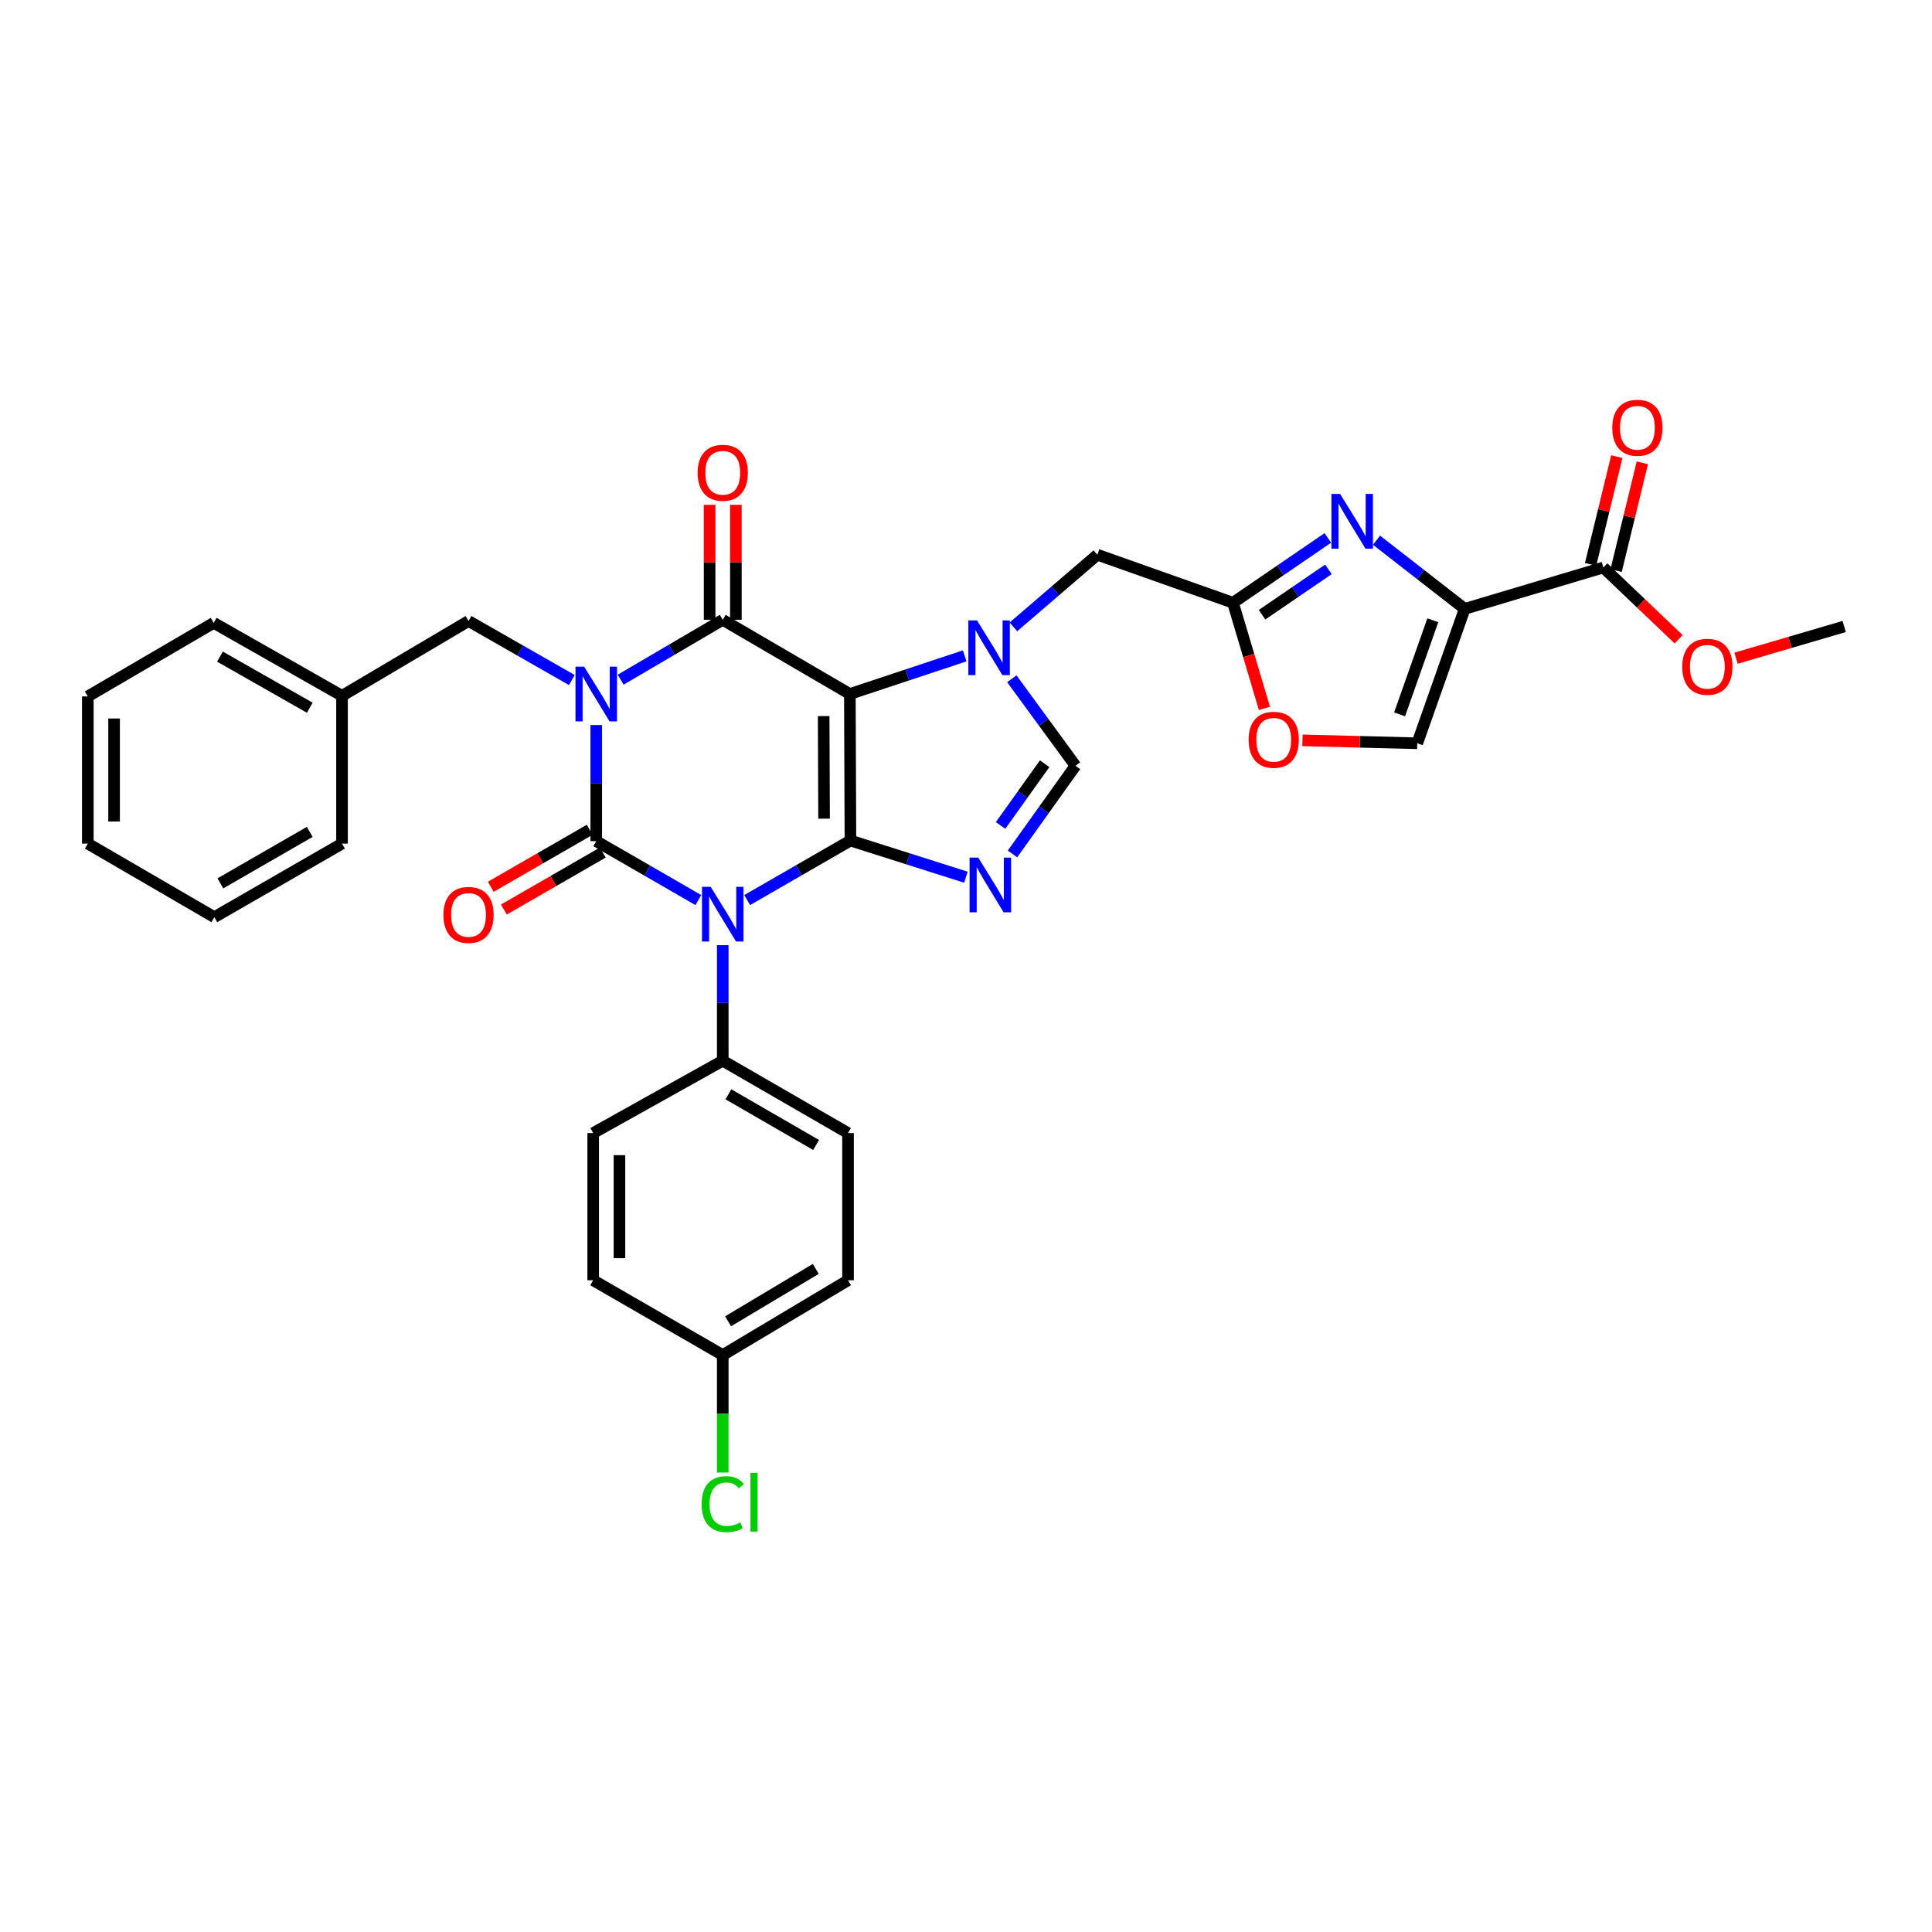 <?xml version='1.0' encoding='iso-8859-1'?>
<svg version='1.1' baseProfile='full'
              xmlns='http://www.w3.org/2000/svg'
                      xmlns:rdkit='http://www.rdkit.org/xml'
                      xmlns:xlink='http://www.w3.org/1999/xlink'
                  xml:space='preserve'
width='1000px' height='1000px' viewBox='0 0 1000 1000'>
<!-- END OF HEADER -->
<rect style='opacity:1.0;fill:#FFFFFF;stroke:none' width='1000' height='1000' x='0' y='0'> </rect>
<path class='bond-1' d='M 308.618,375.278 L 308.618,405.331' style='fill:none;fill-rule:evenodd;stroke:#0000FF;stroke-width:6px;stroke-linecap:butt;stroke-linejoin:miter;stroke-opacity:1' />
<path class='bond-1' d='M 308.618,405.331 L 308.618,435.385' style='fill:none;fill-rule:evenodd;stroke:#000000;stroke-width:6px;stroke-linecap:butt;stroke-linejoin:miter;stroke-opacity:1' />
<path class='bond-4' d='M 321.256,351.801 L 347.674,336.304' style='fill:none;fill-rule:evenodd;stroke:#0000FF;stroke-width:6px;stroke-linecap:butt;stroke-linejoin:miter;stroke-opacity:1' />
<path class='bond-4' d='M 347.674,336.304 L 374.092,320.808' style='fill:none;fill-rule:evenodd;stroke:#000000;stroke-width:6px;stroke-linecap:butt;stroke-linejoin:miter;stroke-opacity:1' />
<path class='bond-15' d='M 295.974,351.988 L 269.242,336.712' style='fill:none;fill-rule:evenodd;stroke:#0000FF;stroke-width:6px;stroke-linecap:butt;stroke-linejoin:miter;stroke-opacity:1' />
<path class='bond-15' d='M 269.242,336.712 L 242.51,321.435' style='fill:none;fill-rule:evenodd;stroke:#000000;stroke-width:6px;stroke-linecap:butt;stroke-linejoin:miter;stroke-opacity:1' />
<path class='bond-0' d='M 440.185,435.067 L 439.882,359.214' style='fill:none;fill-rule:evenodd;stroke:#000000;stroke-width:6px;stroke-linecap:butt;stroke-linejoin:miter;stroke-opacity:1' />
<path class='bond-0' d='M 426.542,423.743 L 426.33,370.646' style='fill:none;fill-rule:evenodd;stroke:#000000;stroke-width:6px;stroke-linecap:butt;stroke-linejoin:miter;stroke-opacity:1' />
<path class='bond-5' d='M 440.185,435.067 L 470.073,444.555' style='fill:none;fill-rule:evenodd;stroke:#000000;stroke-width:6px;stroke-linecap:butt;stroke-linejoin:miter;stroke-opacity:1' />
<path class='bond-5' d='M 470.073,444.555 L 499.961,454.043' style='fill:none;fill-rule:evenodd;stroke:#0000FF;stroke-width:6px;stroke-linecap:butt;stroke-linejoin:miter;stroke-opacity:1' />
<path class='bond-34' d='M 440.185,435.067 L 413.462,450.471' style='fill:none;fill-rule:evenodd;stroke:#000000;stroke-width:6px;stroke-linecap:butt;stroke-linejoin:miter;stroke-opacity:1' />
<path class='bond-34' d='M 413.462,450.471 L 386.739,465.874' style='fill:none;fill-rule:evenodd;stroke:#0000FF;stroke-width:6px;stroke-linecap:butt;stroke-linejoin:miter;stroke-opacity:1' />
<path class='bond-2' d='M 308.618,435.385 L 335.04,450.63' style='fill:none;fill-rule:evenodd;stroke:#000000;stroke-width:6px;stroke-linecap:butt;stroke-linejoin:miter;stroke-opacity:1' />
<path class='bond-2' d='M 335.04,450.63 L 361.462,465.876' style='fill:none;fill-rule:evenodd;stroke:#0000FF;stroke-width:6px;stroke-linecap:butt;stroke-linejoin:miter;stroke-opacity:1' />
<path class='bond-17' d='M 305.223,429.494 L 279.623,444.247' style='fill:none;fill-rule:evenodd;stroke:#000000;stroke-width:6px;stroke-linecap:butt;stroke-linejoin:miter;stroke-opacity:1' />
<path class='bond-17' d='M 279.623,444.247 L 254.023,459' style='fill:none;fill-rule:evenodd;stroke:#FF0000;stroke-width:6px;stroke-linecap:butt;stroke-linejoin:miter;stroke-opacity:1' />
<path class='bond-17' d='M 312.013,441.275 L 286.412,456.028' style='fill:none;fill-rule:evenodd;stroke:#000000;stroke-width:6px;stroke-linecap:butt;stroke-linejoin:miter;stroke-opacity:1' />
<path class='bond-17' d='M 286.412,456.028 L 260.812,470.781' style='fill:none;fill-rule:evenodd;stroke:#FF0000;stroke-width:6px;stroke-linecap:butt;stroke-linejoin:miter;stroke-opacity:1' />
<path class='bond-13' d='M 374.092,489.22 L 374.092,519.119' style='fill:none;fill-rule:evenodd;stroke:#0000FF;stroke-width:6px;stroke-linecap:butt;stroke-linejoin:miter;stroke-opacity:1' />
<path class='bond-13' d='M 374.092,519.119 L 374.092,549.017' style='fill:none;fill-rule:evenodd;stroke:#000000;stroke-width:6px;stroke-linecap:butt;stroke-linejoin:miter;stroke-opacity:1' />
<path class='bond-3' d='M 439.882,359.214 L 374.092,320.808' style='fill:none;fill-rule:evenodd;stroke:#000000;stroke-width:6px;stroke-linecap:butt;stroke-linejoin:miter;stroke-opacity:1' />
<path class='bond-6' d='M 439.882,359.214 L 469.601,349.346' style='fill:none;fill-rule:evenodd;stroke:#000000;stroke-width:6px;stroke-linecap:butt;stroke-linejoin:miter;stroke-opacity:1' />
<path class='bond-6' d='M 469.601,349.346 L 499.32,339.478' style='fill:none;fill-rule:evenodd;stroke:#0000FF;stroke-width:6px;stroke-linecap:butt;stroke-linejoin:miter;stroke-opacity:1' />
<path class='bond-18' d='M 380.891,320.808 L 380.891,291.051' style='fill:none;fill-rule:evenodd;stroke:#000000;stroke-width:6px;stroke-linecap:butt;stroke-linejoin:miter;stroke-opacity:1' />
<path class='bond-18' d='M 380.891,291.051 L 380.891,261.294' style='fill:none;fill-rule:evenodd;stroke:#FF0000;stroke-width:6px;stroke-linecap:butt;stroke-linejoin:miter;stroke-opacity:1' />
<path class='bond-18' d='M 367.293,320.808 L 367.293,291.051' style='fill:none;fill-rule:evenodd;stroke:#000000;stroke-width:6px;stroke-linecap:butt;stroke-linejoin:miter;stroke-opacity:1' />
<path class='bond-18' d='M 367.293,291.051 L 367.293,261.294' style='fill:none;fill-rule:evenodd;stroke:#FF0000;stroke-width:6px;stroke-linecap:butt;stroke-linejoin:miter;stroke-opacity:1' />
<path class='bond-35' d='M 524.066,442 L 540.366,419.175' style='fill:none;fill-rule:evenodd;stroke:#0000FF;stroke-width:6px;stroke-linecap:butt;stroke-linejoin:miter;stroke-opacity:1' />
<path class='bond-35' d='M 540.366,419.175 L 556.665,396.351' style='fill:none;fill-rule:evenodd;stroke:#000000;stroke-width:6px;stroke-linecap:butt;stroke-linejoin:miter;stroke-opacity:1' />
<path class='bond-35' d='M 517.89,427.25 L 529.3,411.273' style='fill:none;fill-rule:evenodd;stroke:#0000FF;stroke-width:6px;stroke-linecap:butt;stroke-linejoin:miter;stroke-opacity:1' />
<path class='bond-35' d='M 529.3,411.273 L 540.71,395.296' style='fill:none;fill-rule:evenodd;stroke:#000000;stroke-width:6px;stroke-linecap:butt;stroke-linejoin:miter;stroke-opacity:1' />
<path class='bond-9' d='M 523.71,351.334 L 540.187,373.843' style='fill:none;fill-rule:evenodd;stroke:#0000FF;stroke-width:6px;stroke-linecap:butt;stroke-linejoin:miter;stroke-opacity:1' />
<path class='bond-9' d='M 540.187,373.843 L 556.665,396.351' style='fill:none;fill-rule:evenodd;stroke:#000000;stroke-width:6px;stroke-linecap:butt;stroke-linejoin:miter;stroke-opacity:1' />
<path class='bond-16' d='M 524.546,324.466 L 546.271,305.798' style='fill:none;fill-rule:evenodd;stroke:#0000FF;stroke-width:6px;stroke-linecap:butt;stroke-linejoin:miter;stroke-opacity:1' />
<path class='bond-16' d='M 546.271,305.798 L 567.997,287.13' style='fill:none;fill-rule:evenodd;stroke:#000000;stroke-width:6px;stroke-linecap:butt;stroke-linejoin:miter;stroke-opacity:1' />
<path class='bond-7' d='M 758.125,315.142 L 735.299,297.376' style='fill:none;fill-rule:evenodd;stroke:#000000;stroke-width:6px;stroke-linecap:butt;stroke-linejoin:miter;stroke-opacity:1' />
<path class='bond-7' d='M 735.299,297.376 L 712.473,279.611' style='fill:none;fill-rule:evenodd;stroke:#0000FF;stroke-width:6px;stroke-linecap:butt;stroke-linejoin:miter;stroke-opacity:1' />
<path class='bond-12' d='M 758.125,315.142 L 829.891,293.733' style='fill:none;fill-rule:evenodd;stroke:#000000;stroke-width:6px;stroke-linecap:butt;stroke-linejoin:miter;stroke-opacity:1' />
<path class='bond-38' d='M 758.125,315.142 L 733.566,384.717' style='fill:none;fill-rule:evenodd;stroke:#000000;stroke-width:6px;stroke-linecap:butt;stroke-linejoin:miter;stroke-opacity:1' />
<path class='bond-38' d='M 741.618,321.052 L 724.427,369.755' style='fill:none;fill-rule:evenodd;stroke:#000000;stroke-width:6px;stroke-linecap:butt;stroke-linejoin:miter;stroke-opacity:1' />
<path class='bond-8' d='M 687.28,278.434 L 662.74,295.209' style='fill:none;fill-rule:evenodd;stroke:#0000FF;stroke-width:6px;stroke-linecap:butt;stroke-linejoin:miter;stroke-opacity:1' />
<path class='bond-8' d='M 662.74,295.209 L 638.199,311.984' style='fill:none;fill-rule:evenodd;stroke:#000000;stroke-width:6px;stroke-linecap:butt;stroke-linejoin:miter;stroke-opacity:1' />
<path class='bond-8' d='M 687.592,294.692 L 670.413,306.435' style='fill:none;fill-rule:evenodd;stroke:#0000FF;stroke-width:6px;stroke-linecap:butt;stroke-linejoin:miter;stroke-opacity:1' />
<path class='bond-8' d='M 670.413,306.435 L 653.235,318.177' style='fill:none;fill-rule:evenodd;stroke:#000000;stroke-width:6px;stroke-linecap:butt;stroke-linejoin:miter;stroke-opacity:1' />
<path class='bond-10' d='M 638.199,311.984 L 567.997,287.13' style='fill:none;fill-rule:evenodd;stroke:#000000;stroke-width:6px;stroke-linecap:butt;stroke-linejoin:miter;stroke-opacity:1' />
<path class='bond-14' d='M 638.199,311.984 L 646.333,339.323' style='fill:none;fill-rule:evenodd;stroke:#000000;stroke-width:6px;stroke-linecap:butt;stroke-linejoin:miter;stroke-opacity:1' />
<path class='bond-14' d='M 646.333,339.323 L 654.466,366.661' style='fill:none;fill-rule:evenodd;stroke:#FF0000;stroke-width:6px;stroke-linecap:butt;stroke-linejoin:miter;stroke-opacity:1' />
<path class='bond-11' d='M 733.566,384.717 L 703.85,383.962' style='fill:none;fill-rule:evenodd;stroke:#000000;stroke-width:6px;stroke-linecap:butt;stroke-linejoin:miter;stroke-opacity:1' />
<path class='bond-11' d='M 703.85,383.962 L 674.134,383.207' style='fill:none;fill-rule:evenodd;stroke:#FF0000;stroke-width:6px;stroke-linecap:butt;stroke-linejoin:miter;stroke-opacity:1' />
<path class='bond-19' d='M 836.497,295.341 L 843.286,267.452' style='fill:none;fill-rule:evenodd;stroke:#000000;stroke-width:6px;stroke-linecap:butt;stroke-linejoin:miter;stroke-opacity:1' />
<path class='bond-19' d='M 843.286,267.452 L 850.075,239.563' style='fill:none;fill-rule:evenodd;stroke:#FF0000;stroke-width:6px;stroke-linecap:butt;stroke-linejoin:miter;stroke-opacity:1' />
<path class='bond-19' d='M 823.285,292.125 L 830.074,264.236' style='fill:none;fill-rule:evenodd;stroke:#000000;stroke-width:6px;stroke-linecap:butt;stroke-linejoin:miter;stroke-opacity:1' />
<path class='bond-19' d='M 830.074,264.236 L 836.863,236.347' style='fill:none;fill-rule:evenodd;stroke:#FF0000;stroke-width:6px;stroke-linecap:butt;stroke-linejoin:miter;stroke-opacity:1' />
<path class='bond-22' d='M 829.891,293.733 L 849.378,312.306' style='fill:none;fill-rule:evenodd;stroke:#000000;stroke-width:6px;stroke-linecap:butt;stroke-linejoin:miter;stroke-opacity:1' />
<path class='bond-22' d='M 849.378,312.306 L 868.864,330.879' style='fill:none;fill-rule:evenodd;stroke:#FF0000;stroke-width:6px;stroke-linecap:butt;stroke-linejoin:miter;stroke-opacity:1' />
<path class='bond-20' d='M 374.092,549.017 L 438.938,586.479' style='fill:none;fill-rule:evenodd;stroke:#000000;stroke-width:6px;stroke-linecap:butt;stroke-linejoin:miter;stroke-opacity:1' />
<path class='bond-20' d='M 377.017,566.411 L 422.409,592.634' style='fill:none;fill-rule:evenodd;stroke:#000000;stroke-width:6px;stroke-linecap:butt;stroke-linejoin:miter;stroke-opacity:1' />
<path class='bond-21' d='M 374.092,549.017 L 307.032,586.479' style='fill:none;fill-rule:evenodd;stroke:#000000;stroke-width:6px;stroke-linecap:butt;stroke-linejoin:miter;stroke-opacity:1' />
<path class='bond-24' d='M 242.51,321.435 L 177.029,360.158' style='fill:none;fill-rule:evenodd;stroke:#000000;stroke-width:6px;stroke-linecap:butt;stroke-linejoin:miter;stroke-opacity:1' />
<path class='bond-26' d='M 438.938,586.479 L 438.938,662.657' style='fill:none;fill-rule:evenodd;stroke:#000000;stroke-width:6px;stroke-linecap:butt;stroke-linejoin:miter;stroke-opacity:1' />
<path class='bond-25' d='M 307.032,586.479 L 307.032,662.657' style='fill:none;fill-rule:evenodd;stroke:#000000;stroke-width:6px;stroke-linecap:butt;stroke-linejoin:miter;stroke-opacity:1' />
<path class='bond-25' d='M 320.629,597.906 L 320.629,651.231' style='fill:none;fill-rule:evenodd;stroke:#000000;stroke-width:6px;stroke-linecap:butt;stroke-linejoin:miter;stroke-opacity:1' />
<path class='bond-28' d='M 898.568,340.689 L 926.557,332.482' style='fill:none;fill-rule:evenodd;stroke:#FF0000;stroke-width:6px;stroke-linecap:butt;stroke-linejoin:miter;stroke-opacity:1' />
<path class='bond-28' d='M 926.557,332.482 L 954.545,324.275' style='fill:none;fill-rule:evenodd;stroke:#000000;stroke-width:6px;stroke-linecap:butt;stroke-linejoin:miter;stroke-opacity:1' />
<path class='bond-23' d='M 374.092,701.381 L 438.938,662.657' style='fill:none;fill-rule:evenodd;stroke:#000000;stroke-width:6px;stroke-linecap:butt;stroke-linejoin:miter;stroke-opacity:1' />
<path class='bond-23' d='M 376.847,683.898 L 422.24,656.791' style='fill:none;fill-rule:evenodd;stroke:#000000;stroke-width:6px;stroke-linecap:butt;stroke-linejoin:miter;stroke-opacity:1' />
<path class='bond-27' d='M 374.092,701.381 L 374.092,731.788' style='fill:none;fill-rule:evenodd;stroke:#000000;stroke-width:6px;stroke-linecap:butt;stroke-linejoin:miter;stroke-opacity:1' />
<path class='bond-27' d='M 374.092,731.788 L 374.092,762.195' style='fill:none;fill-rule:evenodd;stroke:#00CC00;stroke-width:6px;stroke-linecap:butt;stroke-linejoin:miter;stroke-opacity:1' />
<path class='bond-37' d='M 374.092,701.381 L 307.032,662.657' style='fill:none;fill-rule:evenodd;stroke:#000000;stroke-width:6px;stroke-linecap:butt;stroke-linejoin:miter;stroke-opacity:1' />
<path class='bond-29' d='M 177.029,360.158 L 110.611,322.387' style='fill:none;fill-rule:evenodd;stroke:#000000;stroke-width:6px;stroke-linecap:butt;stroke-linejoin:miter;stroke-opacity:1' />
<path class='bond-29' d='M 160.344,366.313 L 113.851,339.872' style='fill:none;fill-rule:evenodd;stroke:#000000;stroke-width:6px;stroke-linecap:butt;stroke-linejoin:miter;stroke-opacity:1' />
<path class='bond-30' d='M 177.029,360.158 L 177.029,436.646' style='fill:none;fill-rule:evenodd;stroke:#000000;stroke-width:6px;stroke-linecap:butt;stroke-linejoin:miter;stroke-opacity:1' />
<path class='bond-31' d='M 110.611,322.387 L 45.455,360.468' style='fill:none;fill-rule:evenodd;stroke:#000000;stroke-width:6px;stroke-linecap:butt;stroke-linejoin:miter;stroke-opacity:1' />
<path class='bond-32' d='M 177.029,436.646 L 110.936,474.728' style='fill:none;fill-rule:evenodd;stroke:#000000;stroke-width:6px;stroke-linecap:butt;stroke-linejoin:miter;stroke-opacity:1' />
<path class='bond-32' d='M 160.326,430.576 L 114.061,457.233' style='fill:none;fill-rule:evenodd;stroke:#000000;stroke-width:6px;stroke-linecap:butt;stroke-linejoin:miter;stroke-opacity:1' />
<path class='bond-33' d='M 45.455,360.468 L 45.455,436.646' style='fill:none;fill-rule:evenodd;stroke:#000000;stroke-width:6px;stroke-linecap:butt;stroke-linejoin:miter;stroke-opacity:1' />
<path class='bond-33' d='M 59.052,371.895 L 59.052,425.219' style='fill:none;fill-rule:evenodd;stroke:#000000;stroke-width:6px;stroke-linecap:butt;stroke-linejoin:miter;stroke-opacity:1' />
<path class='bond-36' d='M 110.936,474.728 L 45.455,436.646' style='fill:none;fill-rule:evenodd;stroke:#000000;stroke-width:6px;stroke-linecap:butt;stroke-linejoin:miter;stroke-opacity:1' />
<path  class='atom-0' d='M 302.358 345.054
L 311.638 360.054
Q 312.558 361.534, 314.038 364.214
Q 315.518 366.894, 315.598 367.054
L 315.598 345.054
L 319.358 345.054
L 319.358 373.374
L 315.478 373.374
L 305.518 356.974
Q 304.358 355.054, 303.118 352.854
Q 301.918 350.654, 301.558 349.974
L 301.558 373.374
L 297.878 373.374
L 297.878 345.054
L 302.358 345.054
' fill='#0000FF'/>
<path  class='atom-3' d='M 367.832 459.004
L 377.112 474.004
Q 378.032 475.484, 379.512 478.164
Q 380.992 480.844, 381.072 481.004
L 381.072 459.004
L 384.832 459.004
L 384.832 487.324
L 380.952 487.324
L 370.992 470.924
Q 369.832 469.004, 368.592 466.804
Q 367.392 464.604, 367.032 463.924
L 367.032 487.324
L 363.352 487.324
L 363.352 459.004
L 367.832 459.004
' fill='#0000FF'/>
<path  class='atom-6' d='M 506.341 443.895
L 515.621 458.895
Q 516.541 460.375, 518.021 463.055
Q 519.501 465.735, 519.581 465.895
L 519.581 443.895
L 523.341 443.895
L 523.341 472.215
L 519.461 472.215
L 509.501 455.815
Q 508.341 453.895, 507.101 451.695
Q 505.901 449.495, 505.541 448.815
L 505.541 472.215
L 501.861 472.215
L 501.861 443.895
L 506.341 443.895
' fill='#0000FF'/>
<path  class='atom-7' d='M 505.699 321.122
L 514.979 336.122
Q 515.899 337.602, 517.379 340.282
Q 518.859 342.962, 518.939 343.122
L 518.939 321.122
L 522.699 321.122
L 522.699 349.442
L 518.819 349.442
L 508.859 333.042
Q 507.699 331.122, 506.459 328.922
Q 505.259 326.722, 504.899 326.042
L 504.899 349.442
L 501.219 349.442
L 501.219 321.122
L 505.699 321.122
' fill='#0000FF'/>
<path  class='atom-9' d='M 693.628 255.656
L 702.908 270.656
Q 703.828 272.136, 705.308 274.816
Q 706.788 277.496, 706.868 277.656
L 706.868 255.656
L 710.628 255.656
L 710.628 283.976
L 706.748 283.976
L 696.788 267.576
Q 695.628 265.656, 694.388 263.456
Q 693.188 261.256, 692.828 260.576
L 692.828 283.976
L 689.148 283.976
L 689.148 255.656
L 693.628 255.656
' fill='#0000FF'/>
<path  class='atom-15' d='M 646.276 382.909
Q 646.276 376.109, 649.636 372.309
Q 652.996 368.509, 659.276 368.509
Q 665.556 368.509, 668.916 372.309
Q 672.276 376.109, 672.276 382.909
Q 672.276 389.789, 668.876 393.709
Q 665.476 397.589, 659.276 397.589
Q 653.036 397.589, 649.636 393.709
Q 646.276 389.829, 646.276 382.909
M 659.276 394.389
Q 663.596 394.389, 665.916 391.509
Q 668.276 388.589, 668.276 382.909
Q 668.276 377.349, 665.916 374.549
Q 663.596 371.709, 659.276 371.709
Q 654.956 371.709, 652.596 374.509
Q 650.276 377.309, 650.276 382.909
Q 650.276 388.629, 652.596 391.509
Q 654.956 394.389, 659.276 394.389
' fill='#FF0000'/>
<path  class='atom-18' d='M 229.51 473.561
Q 229.51 466.761, 232.87 462.961
Q 236.23 459.161, 242.51 459.161
Q 248.79 459.161, 252.15 462.961
Q 255.51 466.761, 255.51 473.561
Q 255.51 480.441, 252.11 484.361
Q 248.71 488.241, 242.51 488.241
Q 236.27 488.241, 232.87 484.361
Q 229.51 480.481, 229.51 473.561
M 242.51 485.041
Q 246.83 485.041, 249.15 482.161
Q 251.51 479.241, 251.51 473.561
Q 251.51 468.001, 249.15 465.201
Q 246.83 462.361, 242.51 462.361
Q 238.19 462.361, 235.83 465.161
Q 233.51 467.961, 233.51 473.561
Q 233.51 479.281, 235.83 482.161
Q 238.19 485.041, 242.51 485.041
' fill='#FF0000'/>
<path  class='atom-19' d='M 361.092 244.71
Q 361.092 237.91, 364.452 234.11
Q 367.812 230.31, 374.092 230.31
Q 380.372 230.31, 383.732 234.11
Q 387.092 237.91, 387.092 244.71
Q 387.092 251.59, 383.692 255.51
Q 380.292 259.39, 374.092 259.39
Q 367.852 259.39, 364.452 255.51
Q 361.092 251.63, 361.092 244.71
M 374.092 256.19
Q 378.412 256.19, 380.732 253.31
Q 383.092 250.39, 383.092 244.71
Q 383.092 239.15, 380.732 236.35
Q 378.412 233.51, 374.092 233.51
Q 369.772 233.51, 367.412 236.31
Q 365.092 239.11, 365.092 244.71
Q 365.092 250.43, 367.412 253.31
Q 369.772 256.19, 374.092 256.19
' fill='#FF0000'/>
<path  class='atom-20' d='M 834.515 221.412
Q 834.515 214.612, 837.875 210.812
Q 841.235 207.012, 847.515 207.012
Q 853.795 207.012, 857.155 210.812
Q 860.515 214.612, 860.515 221.412
Q 860.515 228.292, 857.115 232.212
Q 853.715 236.092, 847.515 236.092
Q 841.275 236.092, 837.875 232.212
Q 834.515 228.332, 834.515 221.412
M 847.515 232.892
Q 851.835 232.892, 854.155 230.012
Q 856.515 227.092, 856.515 221.412
Q 856.515 215.852, 854.155 213.052
Q 851.835 210.212, 847.515 210.212
Q 843.195 210.212, 840.835 213.012
Q 838.515 215.812, 838.515 221.412
Q 838.515 227.132, 840.835 230.012
Q 843.195 232.892, 847.515 232.892
' fill='#FF0000'/>
<path  class='atom-23' d='M 870.723 345.122
Q 870.723 338.322, 874.083 334.522
Q 877.443 330.722, 883.723 330.722
Q 890.003 330.722, 893.363 334.522
Q 896.723 338.322, 896.723 345.122
Q 896.723 352.002, 893.323 355.922
Q 889.923 359.802, 883.723 359.802
Q 877.483 359.802, 874.083 355.922
Q 870.723 352.042, 870.723 345.122
M 883.723 356.602
Q 888.043 356.602, 890.363 353.722
Q 892.723 350.802, 892.723 345.122
Q 892.723 339.562, 890.363 336.762
Q 888.043 333.922, 883.723 333.922
Q 879.403 333.922, 877.043 336.722
Q 874.723 339.522, 874.723 345.122
Q 874.723 350.842, 877.043 353.722
Q 879.403 356.602, 883.723 356.602
' fill='#FF0000'/>
<path  class='atom-28' d='M 363.172 778.539
Q 363.172 771.499, 366.452 767.819
Q 369.772 764.099, 376.052 764.099
Q 381.892 764.099, 385.012 768.219
L 382.372 770.379
Q 380.092 767.379, 376.052 767.379
Q 371.772 767.379, 369.492 770.259
Q 367.252 773.099, 367.252 778.539
Q 367.252 784.139, 369.572 787.019
Q 371.932 789.899, 376.492 789.899
Q 379.612 789.899, 383.252 788.019
L 384.372 791.019
Q 382.892 791.979, 380.652 792.539
Q 378.412 793.099, 375.932 793.099
Q 369.772 793.099, 366.452 789.339
Q 363.172 785.579, 363.172 778.539
' fill='#00CC00'/>
<path  class='atom-28' d='M 388.452 762.379
L 392.132 762.379
L 392.132 792.739
L 388.452 792.739
L 388.452 762.379
' fill='#00CC00'/>
</svg>
